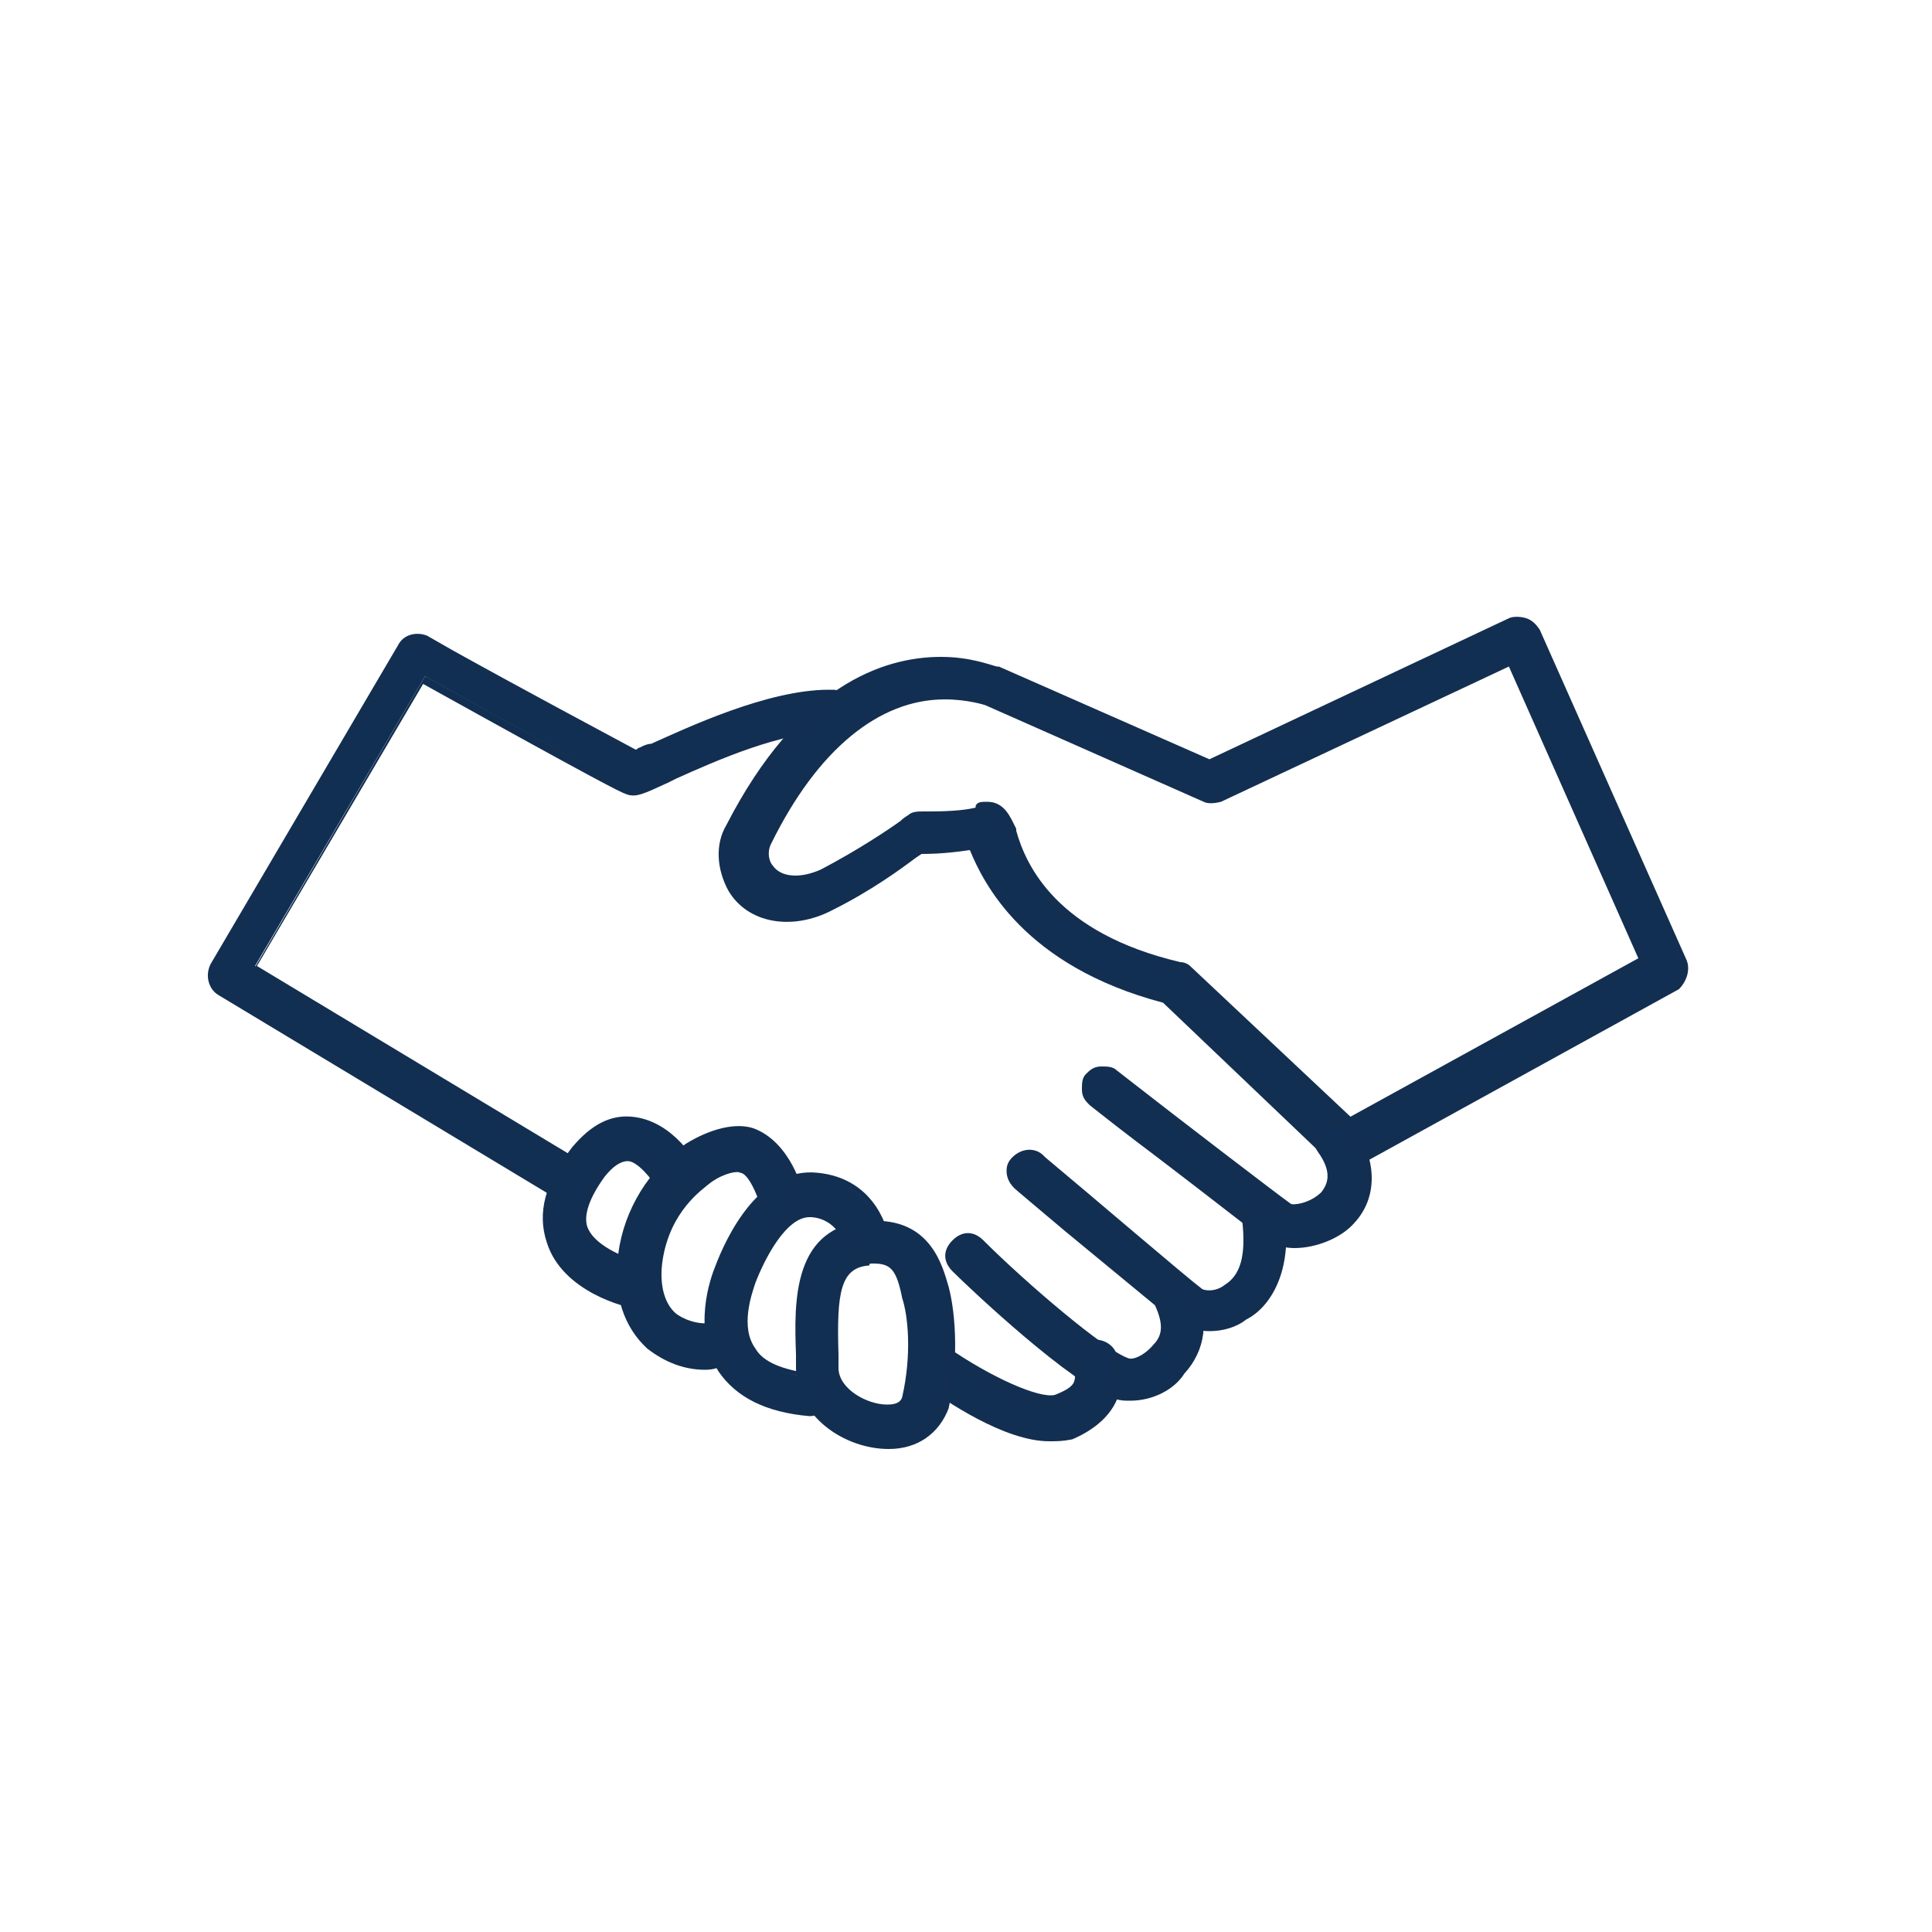 <?xml version="1.0" encoding="UTF-8"?> <!-- Generator: Adobe Illustrator 21.1.0, SVG Export Plug-In . SVG Version: 6.00 Build 0) --> <svg xmlns="http://www.w3.org/2000/svg" xmlns:xlink="http://www.w3.org/1999/xlink" id="Layer_1" x="0px" y="0px" viewBox="0 0 100 100" style="enable-background:new 0 0 100 100;" xml:space="preserve"> <style type="text/css"> .st0{fill:#112F52;} .st1{fill:#122F52;} </style> <g> <g> <path class="st0" d="M29.5,62.1c-0.2,0-0.4,0-0.5-0.1L11.4,51.3c-0.5-0.3-0.5-0.8-0.3-1.3l9.7-16.5c0.3-0.5,0.8-0.5,1.2-0.4 c3.8,2.1,9.5,5.2,10.9,5.9c0.3-0.1,0.5-0.3,0.9-0.4c2.2-1,6.3-2.8,9.4-2.7c0.5,0,0.9,0.5,0.9,0.9c0,0.5-0.5,0.9-0.9,0.9 c-2.7-0.1-6.7,1.7-8.6,2.6c-1.4,0.6-1.6,0.7-2,0.5c-0.1,0-0.4-0.1-10.6-5.8l-8.8,15l16.8,10.2c0.5,0.3,0.5,0.8,0.3,1.3 C30.1,61.9,29.8,62.1,29.5,62.1z"></path> <path class="st1" d="M29.5,62.3c-0.2,0-0.5,0-0.6-0.2L11.3,51.5c-0.5-0.3-0.7-1-0.4-1.6l9.7-16.5c0.3-0.6,1-0.7,1.5-0.5l1.4,0.8 c3.6,2,8.1,4.4,9.4,5.1c0.1,0,0.1-0.1,0.2-0.1c0.2-0.1,0.4-0.2,0.6-0.2c1.8-0.8,6-2.8,9.2-2.8c0.1,0,0.2,0,0.2,0 c0.7,0,1.1,0.6,1.1,1.1c0,0.6-0.6,1.1-1.1,1.1c-2.5-0.1-6.1,1.5-8.1,2.4l-0.4,0.2c-1.3,0.6-1.7,0.8-2.2,0.6 c-0.3-0.1-1.5-0.7-10.5-5.7l-8.6,14.6l16.6,10c0.3,0.2,0.5,0.4,0.5,0.7c0.1,0.3,0,0.6-0.2,0.9C30.2,62.2,29.8,62.3,29.5,62.3z M21.6,33.4c-0.2,0-0.5,0.1-0.6,0.3l-9.7,16.5c-0.2,0.4-0.1,0.8,0.2,1l17.7,10.7c0.1,0.1,0.2,0.1,0.3,0.1c0.2,0,0.4-0.1,0.7-0.4 c0.2-0.3,0.1-0.7-0.2-0.9l-17-10.3l9-15.4l0.2,0.1c7,3.9,10.3,5.7,10.5,5.7l0.1,0c0.3,0.1,0.4,0.1,1.8-0.6l0.4-0.2 c2-0.9,5.7-2.5,8.3-2.4c0.3,0,0.7-0.4,0.7-0.7c0-0.3-0.3-0.7-0.7-0.7c-3.2-0.1-7.5,1.9-9.3,2.7c-0.2,0.1-0.4,0.1-0.6,0.2 c-0.1,0.1-0.2,0.1-0.4,0.2l-0.1,0l-0.1,0c-1.2-0.6-5.8-3.2-9.5-5.2l-1.4-0.7C21.8,33.4,21.7,33.4,21.6,33.4z"></path> </g> <g> <path class="st0" d="M69.6,60.2c-0.2,0-0.5-0.1-0.6-0.3l-8.7-8.2c-7.1-1.8-9.1-6.2-9.9-8c-0.5,0.1-1.4,0.2-2.7,0.2 c-0.6,0.5-2.3,1.7-4.6,2.9c-2.1,1.1-4.2,0.6-5.1-0.9c-0.5-1-0.6-2.2-0.1-3.2c3.7-7.1,8-8.6,10.9-8.6c1.7,0,2.8,0.5,2.9,0.5l11,4.8 l15.5-7.3c0.2-0.1,0.5-0.1,0.7,0s0.5,0.3,0.5,0.5l7.6,17.1c0.2,0.5,0,0.9-0.4,1.2L70,60.1C69.9,60.2,69.8,60.2,69.6,60.2z M50.8,41.8c0.7,0,1,0.6,1.3,1.3c0.7,1.6,2.3,5.4,8.9,7c0.2,0,0.3,0.1,0.4,0.2l8.4,8L85,49.8l-6.9-15.5l-15.1,7.1 c-0.3,0.1-0.5,0.1-0.7,0l-11.3-5c0,0-0.9-0.4-2.2-0.4c-2.5,0-6,1.3-9.2,7.6c-0.2,0.5-0.2,1,0.1,1.4c0.5,0.7,1.6,0.8,2.7,0.3 c2.7-1.4,4.5-2.8,4.6-2.8c0.2-0.2,0.4-0.2,0.6-0.2h0.3c1.6,0,2.4-0.2,2.7-0.3C50.4,41.8,50.6,41.8,50.8,41.8z"></path> <path class="st1" d="M69.6,60.4c-0.2,0-0.6-0.1-0.8-0.3l-8.6-8.2C53,50,50.9,45.7,50.2,44c-0.7,0.1-1.5,0.2-2.5,0.2l-0.3,0.2 c-0.8,0.6-2.3,1.7-4.3,2.7c-2.1,1.1-4.4,0.7-5.4-1c-0.6-1.1-0.7-2.4-0.1-3.4c3.7-7.2,8.1-8.7,11.1-8.7c1.5,0,2.5,0.4,2.9,0.5 c0.1,0,0.1,0,0.1,0l10.9,4.8L78.1,32c0.2-0.1,0.6-0.1,0.9,0c0.3,0.1,0.5,0.3,0.7,0.6l7.6,17.1c0.2,0.5,0,1.1-0.4,1.5l-16.7,9.2 C69.9,60.4,69.8,60.4,69.6,60.4z M50.5,43.5l0.1,0.2c0.6,1.5,2.5,6,9.7,7.8l0.1,0.1l8.7,8.2c0.1,0.1,0.4,0.2,0.5,0.2 c0.2,0,0.2,0,0.4-0.1l16.6-9.1c0.2-0.2,0.4-0.5,0.3-0.9l-7.6-17.1c0-0.1-0.1-0.2-0.4-0.3c-0.2-0.1-0.4-0.1-0.6,0l-15.6,7.4 l-11-4.9c0,0-0.1,0-0.2-0.1c-0.4-0.1-1.3-0.5-2.7-0.5c-2.9,0-7.1,1.5-10.7,8.5c-0.5,0.9-0.5,2,0.1,3c0.9,1.5,2.9,1.8,4.8,0.8 c2-1,3.4-2.1,4.2-2.7l0.4-0.3h0.1c1.1,0,2-0.1,2.7-0.2L50.5,43.5z M69.7,58.5l-8.5-8.1c-0.1-0.1-0.1-0.1-0.2-0.1 c-6.6-1.6-8.3-5.2-9-7l0-0.1c-0.3-0.7-0.5-1.1-1-1.1l0,0l-0.3,0.1c-0.2,0.1-1,0.3-2.7,0.3h-0.3c-0.3,0-0.4,0-0.5,0.1l-0.1,0.1h0 c-0.1,0-0.2,0.1-0.3,0.2c-0.7,0.5-2.2,1.6-4.2,2.6c-1.3,0.6-2.5,0.5-3-0.4c-0.3-0.4-0.3-1-0.1-1.6c3.2-6.4,6.9-7.7,9.5-7.7 c1.3,0,2.2,0.4,2.3,0.4l11.3,5c0.1,0.1,0.4,0.1,0.6,0L78.3,34l7,15.9L69.7,58.5z M61.1,49.8c0.2,0,0.4,0.1,0.5,0.2l8.3,7.8 l14.9-8.2l-6.7-15.1l-14.9,7c-0.4,0.1-0.7,0.1-0.9,0l-11.3-5c0,0-0.9-0.3-2.1-0.3c-3.4,0-6.6,2.6-9,7.5c-0.2,0.4-0.1,0.9,0.1,1.1 c0.4,0.6,1.4,0.7,2.5,0.2c1.9-1,3.4-2,4.1-2.5c0.2-0.2,0.4-0.3,0.4-0.3c0.2-0.2,0.5-0.2,0.8-0.2h0.3c1.3,0,2-0.1,2.4-0.2 c0,0,0,0,0-0.1c0.1-0.2,0.3-0.2,0.6-0.2c0.9,0,1.2,0.8,1.5,1.4l0,0.1C53.1,44.8,54.7,48.3,61.1,49.8C61,49.8,61.1,49.8,61.1,49.8z "></path> </g> <g> <path class="st0" d="M67,64.4c-0.5,0-1-0.1-1.4-0.4c-0.5-0.4-7.7-5.9-9.1-7c-0.4-0.3-0.5-0.9-0.2-1.3c0.3-0.4,0.9-0.5,1.3-0.2 c3.4,2.7,8.6,6.6,9,6.9c0.3,0.2,1.3,0,1.9-0.6c0.5-0.6,0.5-1.4-0.2-2.4c-0.3-0.5-0.2-1,0.3-1.3c0.5-0.3,1-0.2,1.3,0.3 c1.2,1.7,1.2,3.5,0,4.8C69.2,63.9,68,64.4,67,64.4z"></path> <path class="st1" d="M67,64.6c-0.4,0-1-0.1-1.5-0.4c-0.3-0.2-3.1-2.4-5.6-4.3c-1.6-1.2-3-2.3-3.5-2.7c-0.2-0.2-0.4-0.4-0.4-0.8 c0-0.3,0-0.6,0.2-0.8s0.4-0.4,0.8-0.4c0.3,0,0.6,0,0.8,0.2c3.2,2.5,8.3,6.4,9,6.9c0.1,0.1,1,0,1.6-0.6c0.3-0.4,0.6-1-0.2-2.1 c-0.4-0.6-0.2-1.3,0.3-1.6c0.3-0.2,0.6-0.2,0.9-0.2c0.3,0.1,0.5,0.2,0.7,0.5c1.2,1.8,1.2,3.7,0,5C69.4,64.1,68.1,64.6,67,64.6z M57.1,55.7c0,0-0.1,0-0.1,0c-0.2,0-0.4,0.1-0.5,0.2c-0.1,0.1-0.1,0.3-0.1,0.5c0,0.2,0.1,0.4,0.2,0.5c0.6,0.4,2,1.5,3.5,2.7 c2.5,1.9,5.3,4,5.6,4.3c0.3,0.2,0.7,0.3,1.2,0.3c1,0,2.1-0.5,2.7-1.1c1.1-1.2,1.1-2.8,0-4.5c-0.1-0.2-0.2-0.3-0.4-0.3 c-0.2,0-0.4,0-0.6,0.1c-0.3,0.2-0.4,0.6-0.2,1c0.8,1,0.8,1.9,0.2,2.6c-0.7,0.7-1.8,1-2.2,0.7c-0.7-0.5-5.7-4.3-9-6.9 C57.4,55.7,57.2,55.7,57.1,55.7z"></path> </g> <g> <path class="st0" d="M62.6,68.7c-0.6,0-1.2-0.2-1.6-0.5c-1-0.7-8-6.8-8.3-7c-0.4-0.4-0.5-0.9-0.1-1.3c0.4-0.4,0.9-0.5,1.3-0.1 c2.5,2.1,7.4,6.3,8.2,6.9c0.2,0.1,0.8,0.3,1.5-0.2c0.9-0.5,1.2-1.7,1-3.5c-0.1-0.5,0.3-1,0.8-1c0.5-0.1,1,0.3,1,0.8 c0.5,3.3-1,4.8-1.9,5.2C63.9,68.5,63.3,68.7,62.6,68.7z"></path> <path class="st1" d="M62.6,68.9c-0.6,0-1.2-0.2-1.8-0.5c-0.6-0.5-3.4-2.8-5.7-4.7c-1.3-1.1-2.5-2.1-2.6-2.2 c-0.3-0.3-0.4-0.6-0.4-0.9c0-0.3,0.1-0.5,0.3-0.7c0.5-0.5,1.2-0.5,1.6-0.1l0.1,0.1c2.4,2,7.3,6.2,8.1,6.8c0.1,0.1,0.7,0.2,1.2-0.2 c0.8-0.5,1.1-1.5,0.9-3.3c-0.1-0.3,0-0.6,0.2-0.9c0.2-0.2,0.5-0.4,0.8-0.4c0.3-0.1,0.6,0,0.8,0.2c0.2,0.2,0.4,0.5,0.4,0.8 c0.4,3-0.8,4.8-2,5.4C64,68.7,63.3,68.9,62.6,68.9z M53.3,59.9c-0.2,0-0.4,0.1-0.6,0.3c-0.1,0.1-0.2,0.2-0.2,0.4 c0,0.2,0.1,0.4,0.3,0.6c0.1,0,1,0.8,2.6,2.2c2.1,1.8,5,4.3,5.6,4.7c1,0.6,2.3,0.5,3.2-0.1c0.4-0.2,2.3-1.4,1.8-5 c0-0.3-0.1-0.4-0.2-0.5c-0.1-0.1-0.3-0.2-0.5-0.1c-0.3,0-0.4,0.1-0.5,0.2c-0.1,0.1-0.2,0.3-0.1,0.5c0.2,1.9-0.2,3.1-1.1,3.7 C63,67.3,62.3,67.1,62,67c-0.9-0.6-5.6-4.6-8.2-6.8l-0.1-0.1C53.6,60,53.4,59.9,53.3,59.9z"></path> </g> <g> <path class="st0" d="M58.5,72.3c-0.3,0-0.5,0-0.7-0.1c-2.2-0.7-7.7-5.9-8.3-6.6c-0.4-0.4-0.4-0.9,0-1.3c0.4-0.4,0.9-0.4,1.3,0 c2.2,2.2,6.3,5.8,7.6,6.1c0.3,0.1,1-0.1,1.6-0.7c0.5-0.5,0.5-1.3,0.2-2.2c-0.2-0.5,0-1,0.5-1.2c0.5-0.2,1,0,1.2,0.5 c0.6,1.6,0.5,3-0.5,4.1C60.6,71.8,59.5,72.3,58.5,72.3z"></path> <path class="st1" d="M58.5,72.5c-0.3,0-0.5,0-0.8-0.1c-2.2-0.7-7.5-5.7-8.4-6.6c-0.5-0.5-0.5-1.1,0-1.6c0.5-0.5,1.1-0.5,1.6,0 c2.2,2.2,6.3,5.7,7.5,6.1c0.2,0.1,0.8-0.1,1.3-0.7c0.5-0.5,0.5-1.1,0.1-2c-0.2-0.6,0-1.3,0.6-1.5c0.6-0.2,1.3,0,1.5,0.6 c0.7,1.6,0.5,3.2-0.6,4.4C60.8,71.9,59.7,72.5,58.5,72.5z M50.1,64.3c-0.2,0-0.3,0.1-0.5,0.2c-0.3,0.3-0.3,0.7,0,1 c0.7,0.7,6.1,5.8,8.2,6.5c0.2,0.1,0.4,0.1,0.7,0.1c1,0,2-0.5,2.5-1.3c1-1.1,1.1-2.4,0.5-3.9c-0.1-0.3-0.5-0.5-0.9-0.3 c-0.3,0.1-0.5,0.5-0.3,0.9c0.4,1.1,0.3,1.9-0.2,2.4c-0.6,0.7-1.4,0.9-1.8,0.8c-1.4-0.4-5.7-4.2-7.7-6.2 C50.4,64.3,50.3,64.3,50.1,64.3z"></path> </g> <g> <path class="st0" d="M54.3,74.4c-2.3,0-5.5-2.2-6.5-2.9c-0.4-0.3-0.5-0.8-0.2-1.3c0.3-0.4,0.8-0.5,1.3-0.2 c2.1,1.5,4.8,2.8,5.8,2.6c1.4-0.5,1.3-1.2,1.1-1.7c-0.2-0.5,0.1-1,0.5-1.2c0.5-0.2,1,0.1,1.2,0.5c0.6,1.8-0.2,3.3-2.2,4.1 C55,74.4,54.7,74.4,54.3,74.4z"></path> <path class="st1" d="M54.3,74.6c-2.3,0-5.4-2.1-6.6-3c-0.3-0.2-0.4-0.5-0.5-0.8c0-0.3,0-0.6,0.2-0.8c0.2-0.3,0.5-0.4,0.8-0.5 c0.3,0,0.6,0,0.8,0.2c2.3,1.6,4.8,2.7,5.6,2.5c0.5-0.2,0.9-0.4,1-0.7c0.1-0.3,0-0.5,0-0.7c-0.1-0.3-0.1-0.5,0-0.8 c0.1-0.3,0.4-0.5,0.7-0.6c0.6-0.2,1.3,0.1,1.5,0.7c0.7,1.9-0.2,3.5-2.3,4.4C55,74.6,54.7,74.6,54.3,74.6z M48.4,70 C48.3,70,48.3,70,48.4,70c-0.3,0-0.4,0.1-0.6,0.3c-0.1,0.2-0.2,0.3-0.1,0.5c0,0.2,0.1,0.4,0.3,0.5c0.9,0.7,4.1,2.9,6.4,2.9 c0.4,0,0.6,0,1-0.1c1.9-0.8,2.6-2.1,2-3.8c-0.1-0.2-0.2-0.3-0.4-0.4c-0.2-0.1-0.4-0.1-0.5,0c-0.2,0.1-0.3,0.2-0.4,0.4 c-0.1,0.2-0.1,0.3,0,0.5c0.1,0.3,0.2,0.7,0,1.1c-0.2,0.4-0.6,0.7-1.3,1c-1.1,0.3-4.3-1.4-6-2.6C48.7,70.1,48.5,70,48.4,70z"></path> </g> <g> <path class="st0" d="M46,74.7c-2.2,0-4.6-1.6-4.6-3.9v-0.7c-0.1-2.7-0.2-6.5,3.6-6.7c2.9-0.2,3.6,2,3.8,3.2c0.4,1.4,0.5,3.8,0,6.2 C48.5,74,47.4,74.7,46,74.7z M45.2,65.2c-0.1,0-0.1,0-0.2,0c-1.7,0.1-1.9,1.6-1.8,4.8v0.7c0,1.3,1.6,2.1,2.7,2.1 c0.4,0,0.9-0.1,1-0.5c0.5-2.3,0.3-4.4,0-5.2C46.6,65.7,46.3,65.2,45.2,65.2z"></path> <path class="st1" d="M46,75c-2.3,0-4.8-1.7-4.8-4.2v-0.7c-0.1-2.7-0.2-6.7,3.8-6.9c3.2-0.2,3.8,2.4,4.1,3.4c0.4,1.5,0.5,4,0,6.3 C48.6,74.2,47.5,75,46,75z M45.3,63.6c-0.1,0-0.2,0-0.3,0c-3.6,0.2-3.4,3.8-3.4,6.4v0.7c0,2.2,2.2,3.7,4.3,3.7 c1.3,0,2.3-0.7,2.6-1.8c0.5-2.2,0.4-4.7,0-6.1C48.3,65.2,47.6,63.6,45.3,63.6z M45.9,73.1c-1.2,0-3-0.9-3-2.3v-0.7 c-0.1-3,0-5,2-5.1h0.2c1.3,0,1.7,0.7,2,2.1c0.3,0.9,0.5,3,0,5.3C47,72.9,46.6,73.1,45.9,73.1z M45,65.5c-1.5,0.1-1.7,1.4-1.6,4.6 v0.7c0,1.1,1.5,1.9,2.5,1.9c0.2,0,0.7,0,0.8-0.4c0.5-2.2,0.3-4.2,0-5.1c-0.3-1.5-0.6-1.8-1.5-1.8H45z"></path> </g> <g> <path class="st0" d="M41.9,73.1C41.8,73.1,41.8,73.1,41.9,73.1c-2.2-0.2-3.7-0.9-4.5-2.2c-1.2-1.9-0.5-4.3-0.2-5.2 c0.5-1.2,2.1-5,5-4.8c2.9,0.3,3.6,3,3.6,3.1c0.1,0.5-0.2,1-0.7,1.1c-0.5,0.1-1-0.2-1.1-0.7c0-0.2-0.5-1.6-1.9-1.7 c-1.4-0.2-2.7,2.2-3.2,3.6c-0.2,0.5-0.8,2.4,0,3.6c0.5,0.7,1.5,1.2,3,1.4c0.5,0,0.9,0.5,0.8,1C42.7,72.7,42.3,73.1,41.9,73.1z"></path> <path class="st1" d="M41.9,73.3L41.9,73.3c-2.3-0.2-3.8-1-4.7-2.3c-1.4-2.2-0.4-4.9-0.2-5.4c0.6-1.6,2.3-5.2,5.3-4.9 C45.5,61,46,64,46,64c0.1,0.3,0,0.6-0.2,0.9c-0.2,0.2-0.4,0.4-0.7,0.5c-0.3,0.1-0.6,0-0.9-0.2c-0.2-0.2-0.4-0.4-0.5-0.7 c0-0.2-0.4-1.4-1.7-1.5c0,0-0.1,0-0.1,0c-1.2,0-2.3,2.1-2.8,3.4c-0.2,0.6-0.8,2.3,0,3.4c0.4,0.7,1.4,1.1,2.9,1.3c0,0,0,0,0,0 c0.3,0,0.6,0.1,0.8,0.4c0.2,0.2,0.3,0.6,0.2,0.9C42.9,72.8,42.5,73.3,41.9,73.3z M41.9,61.1c-2.5,0-4,3.2-4.5,4.6 c-0.2,0.5-1.1,3,0.2,5c0.8,1.2,2.2,1.9,4.3,2.1c0.3,0,0.6-0.3,0.6-0.7c0-0.2,0-0.4-0.1-0.6c-0.1-0.1-0.3-0.2-0.5-0.2 c-1.6-0.2-2.7-0.7-3.2-1.5c-0.9-1.2-0.2-3.1,0-3.7c0.3-0.7,1.6-3.8,3.3-3.8c0.1,0,0.1,0,0.2,0c1.6,0.2,2.1,1.7,2.1,2 c0,0.2,0.2,0.3,0.3,0.4c0.2,0.1,0.4,0.2,0.6,0.1c0.2,0,0.4-0.2,0.4-0.3c0.1-0.2,0.2-0.4,0.1-0.6c0,0-0.6-2.7-3.4-2.9 C42.1,61.1,42,61.1,41.9,61.1z"></path> </g> <g> <path class="st0" d="M36.5,70.6c-0.9,0-1.9-0.3-2.8-1c-0.8-0.7-1.7-2.1-1.5-4.7c0.3-2.3,1.6-4.3,3.4-5.5c1.2-0.7,2.5-1,3.3-0.7 c1.8,0.6,2.5,3.1,2.5,3.4c0.1,0.5-0.2,1-0.6,1.1c-0.5,0.1-1-0.2-1.1-0.6l0,0c-0.2-0.5-0.6-1.8-1.3-2c-0.2-0.1-0.9,0-1.7,0.5 c-0.6,0.5-2.2,1.6-2.6,4.1c-0.2,1.4,0.1,2.5,0.8,3c0.7,0.5,1.6,0.6,2.3,0.5c0.5-0.2,1,0.2,1.1,0.6c0.1,0.5-0.2,1-0.6,1.1 C37.3,70.5,36.9,70.6,36.5,70.6z"></path> <path class="st1" d="M36.5,70.9c-1.1,0-2.1-0.4-3-1.1c-1.2-1.1-1.8-2.8-1.5-4.9c0.3-2.3,1.6-4.4,3.5-5.7c1.3-0.8,2.6-1.1,3.5-0.8 c1.9,0.7,2.6,3.2,2.6,3.6c0.1,0.5-0.2,1.2-0.8,1.3c-0.5,0.1-1.2-0.2-1.4-0.8c-0.5-1.5-0.9-1.8-1.1-1.8c-0.1-0.1-0.8,0-1.5,0.5 c-0.5,0.4-2.1,1.5-2.5,4c-0.2,1.3,0.1,2.3,0.7,2.8c0.7,0.5,1.6,0.6,2.1,0.4c0.2-0.1,0.5-0.1,0.8,0.1c0.3,0.2,0.5,0.4,0.6,0.7 c0.1,0.3,0,0.7-0.2,0.9c-0.2,0.2-0.4,0.4-0.6,0.4C37.3,70.8,36.9,70.9,36.5,70.9z M38.1,58.9c-0.7,0-1.6,0.3-2.5,0.8 c-1.8,1.2-3,3.2-3.3,5.3c-0.2,2,0.3,3.5,1.4,4.5c1,0.8,2,0.9,2.7,0.9c0.4,0,0.7-0.1,1-0.2c0.2,0,0.3-0.1,0.4-0.3 c0.1-0.2,0.2-0.4,0.1-0.6c0-0.2-0.2-0.3-0.3-0.4c-0.1,0-0.3-0.1-0.5,0c-0.6,0.2-1.7,0.2-2.5-0.5c-0.8-0.6-1.1-1.7-0.9-3.2 c0.3-1.8,1.2-3.2,2.7-4.3c0.8-0.6,1.7-0.7,2-0.6c0.5,0.1,1,0.8,1.4,2.1c0.1,0.4,0.5,0.6,0.8,0.5c0.3-0.1,0.5-0.5,0.5-0.8 c0-0.2-0.6-2.6-2.3-3.2C38.6,58.9,38.4,58.9,38.1,58.9z"></path> </g> <g> <path class="st0" d="M33,67.4c-0.1,0-0.1,0-0.2,0c-0.2,0-3.5-0.7-4.3-3.2c-0.5-1.4-0.1-2.9,1.3-4.7c0.9-1.1,1.8-1.6,2.9-1.6 c1.9,0.2,3.1,2.2,3.2,2.4c0.3,0.5,0.1,1-0.4,1.3c-0.5,0.3-1,0.1-1.3-0.4c-0.2-0.4-1-1.5-1.7-1.5c-0.5,0-0.9,0.3-1.4,0.9 c-0.9,1.2-1.2,2.1-0.9,2.8c0.5,1.2,2.4,1.8,3,2c0.5,0.1,0.8,0.5,0.7,1.1C33.7,67.1,33.4,67.4,33,67.4z"></path> <path class="st1" d="M33,67.7h-0.2c-0.3,0-3.7-0.8-4.5-3.4c-0.5-1.5-0.1-3.1,1.3-4.9c1-1.2,2-1.7,3.1-1.6c2.2,0.2,3.4,2.5,3.4,2.5 c0.1,0.2,0.2,0.5,0.1,0.8c-0.1,0.3-0.3,0.6-0.6,0.8c-0.5,0.3-1.2,0.1-1.6-0.4c-0.2-0.4-1-1.4-1.5-1.4c-0.4,0-0.8,0.3-1.2,0.8 c-0.8,1.1-1.1,2-0.9,2.6c0.4,1.1,2.3,1.7,2.9,1.9c0.6,0.1,1,0.7,0.9,1.4l0,0.1C33.9,67.3,33.4,67.7,33,67.7z M32.5,58.2 c-0.9,0-1.7,0.5-2.5,1.5c-1.3,1.6-1.7,3.1-1.2,4.4c0.8,2.4,4.1,3,4.1,3H33c0.3,0,0.6-0.2,0.8-0.6c0-0.4-0.2-0.7-0.6-0.8 c-0.8-0.2-2.7-0.9-3.2-2.2c-0.3-0.8,0-1.8,0.9-3.1c0.5-0.7,1-1,1.6-1c0.9,0,1.7,1.2,1.9,1.6c0.2,0.3,0.6,0.5,1,0.3 c0.2-0.1,0.3-0.3,0.4-0.5c0-0.2,0-0.3-0.1-0.5c0,0-1.2-2.1-3-2.3C32.6,58.2,32.6,58.2,32.5,58.2z"></path> </g> </g> </svg> 